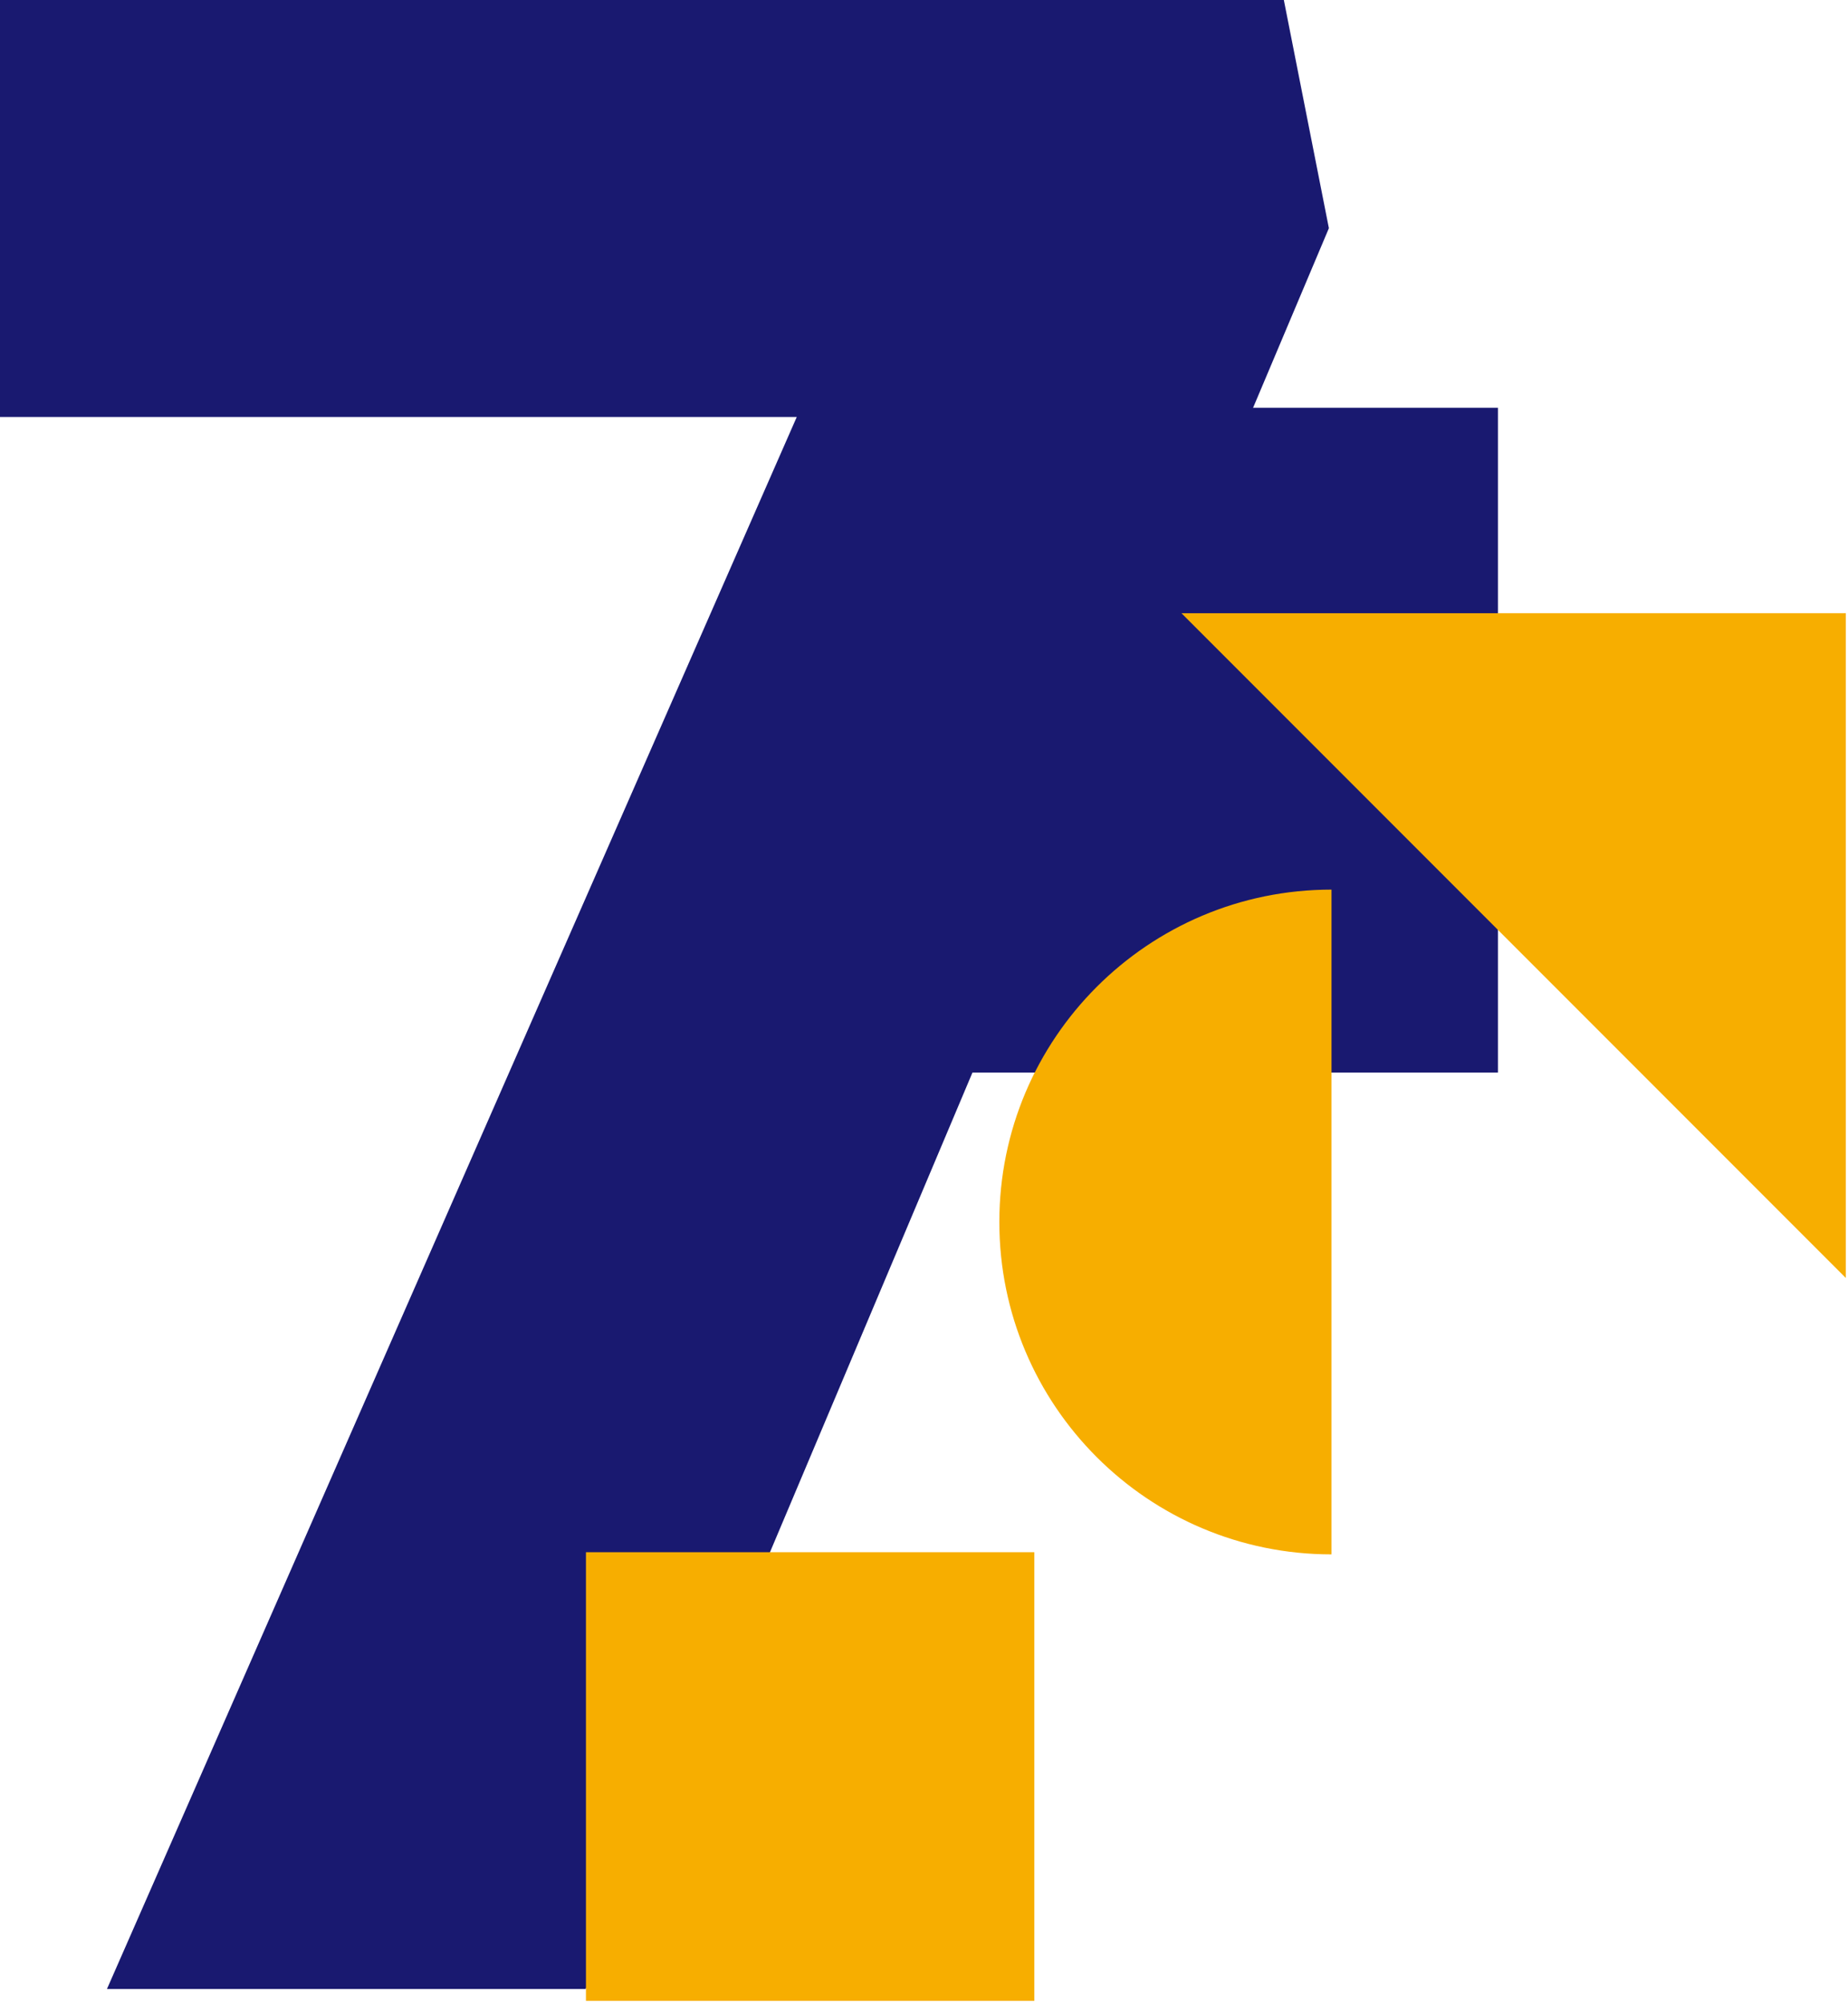 <svg xmlns="http://www.w3.org/2000/svg" width="252" height="273" viewBox="0 0 252 273" fill="none"><path d="M14.585 271.059L108.65 56.822H-0.004V0.001H175.069L181.212 31.099L79.854 271.059H14.585Z" fill="#191970"></path><path d="M141.046 211.534H79.902V272.678H141.046V211.534Z" fill="#F7AE00"></path><path d="M204.267 55.57H113.672V146.166H204.267" fill="#191970"></path><path d="M181.57 211.829C156.552 211.829 136.273 191.548 136.273 166.532C136.273 141.516 156.554 121.235 181.57 121.235V211.829Z" fill="#F7AE00"></path><path d="M161.109 83.57L251.705 174.164V83.57H161.109Z" fill="#F7AE00"></path></svg>